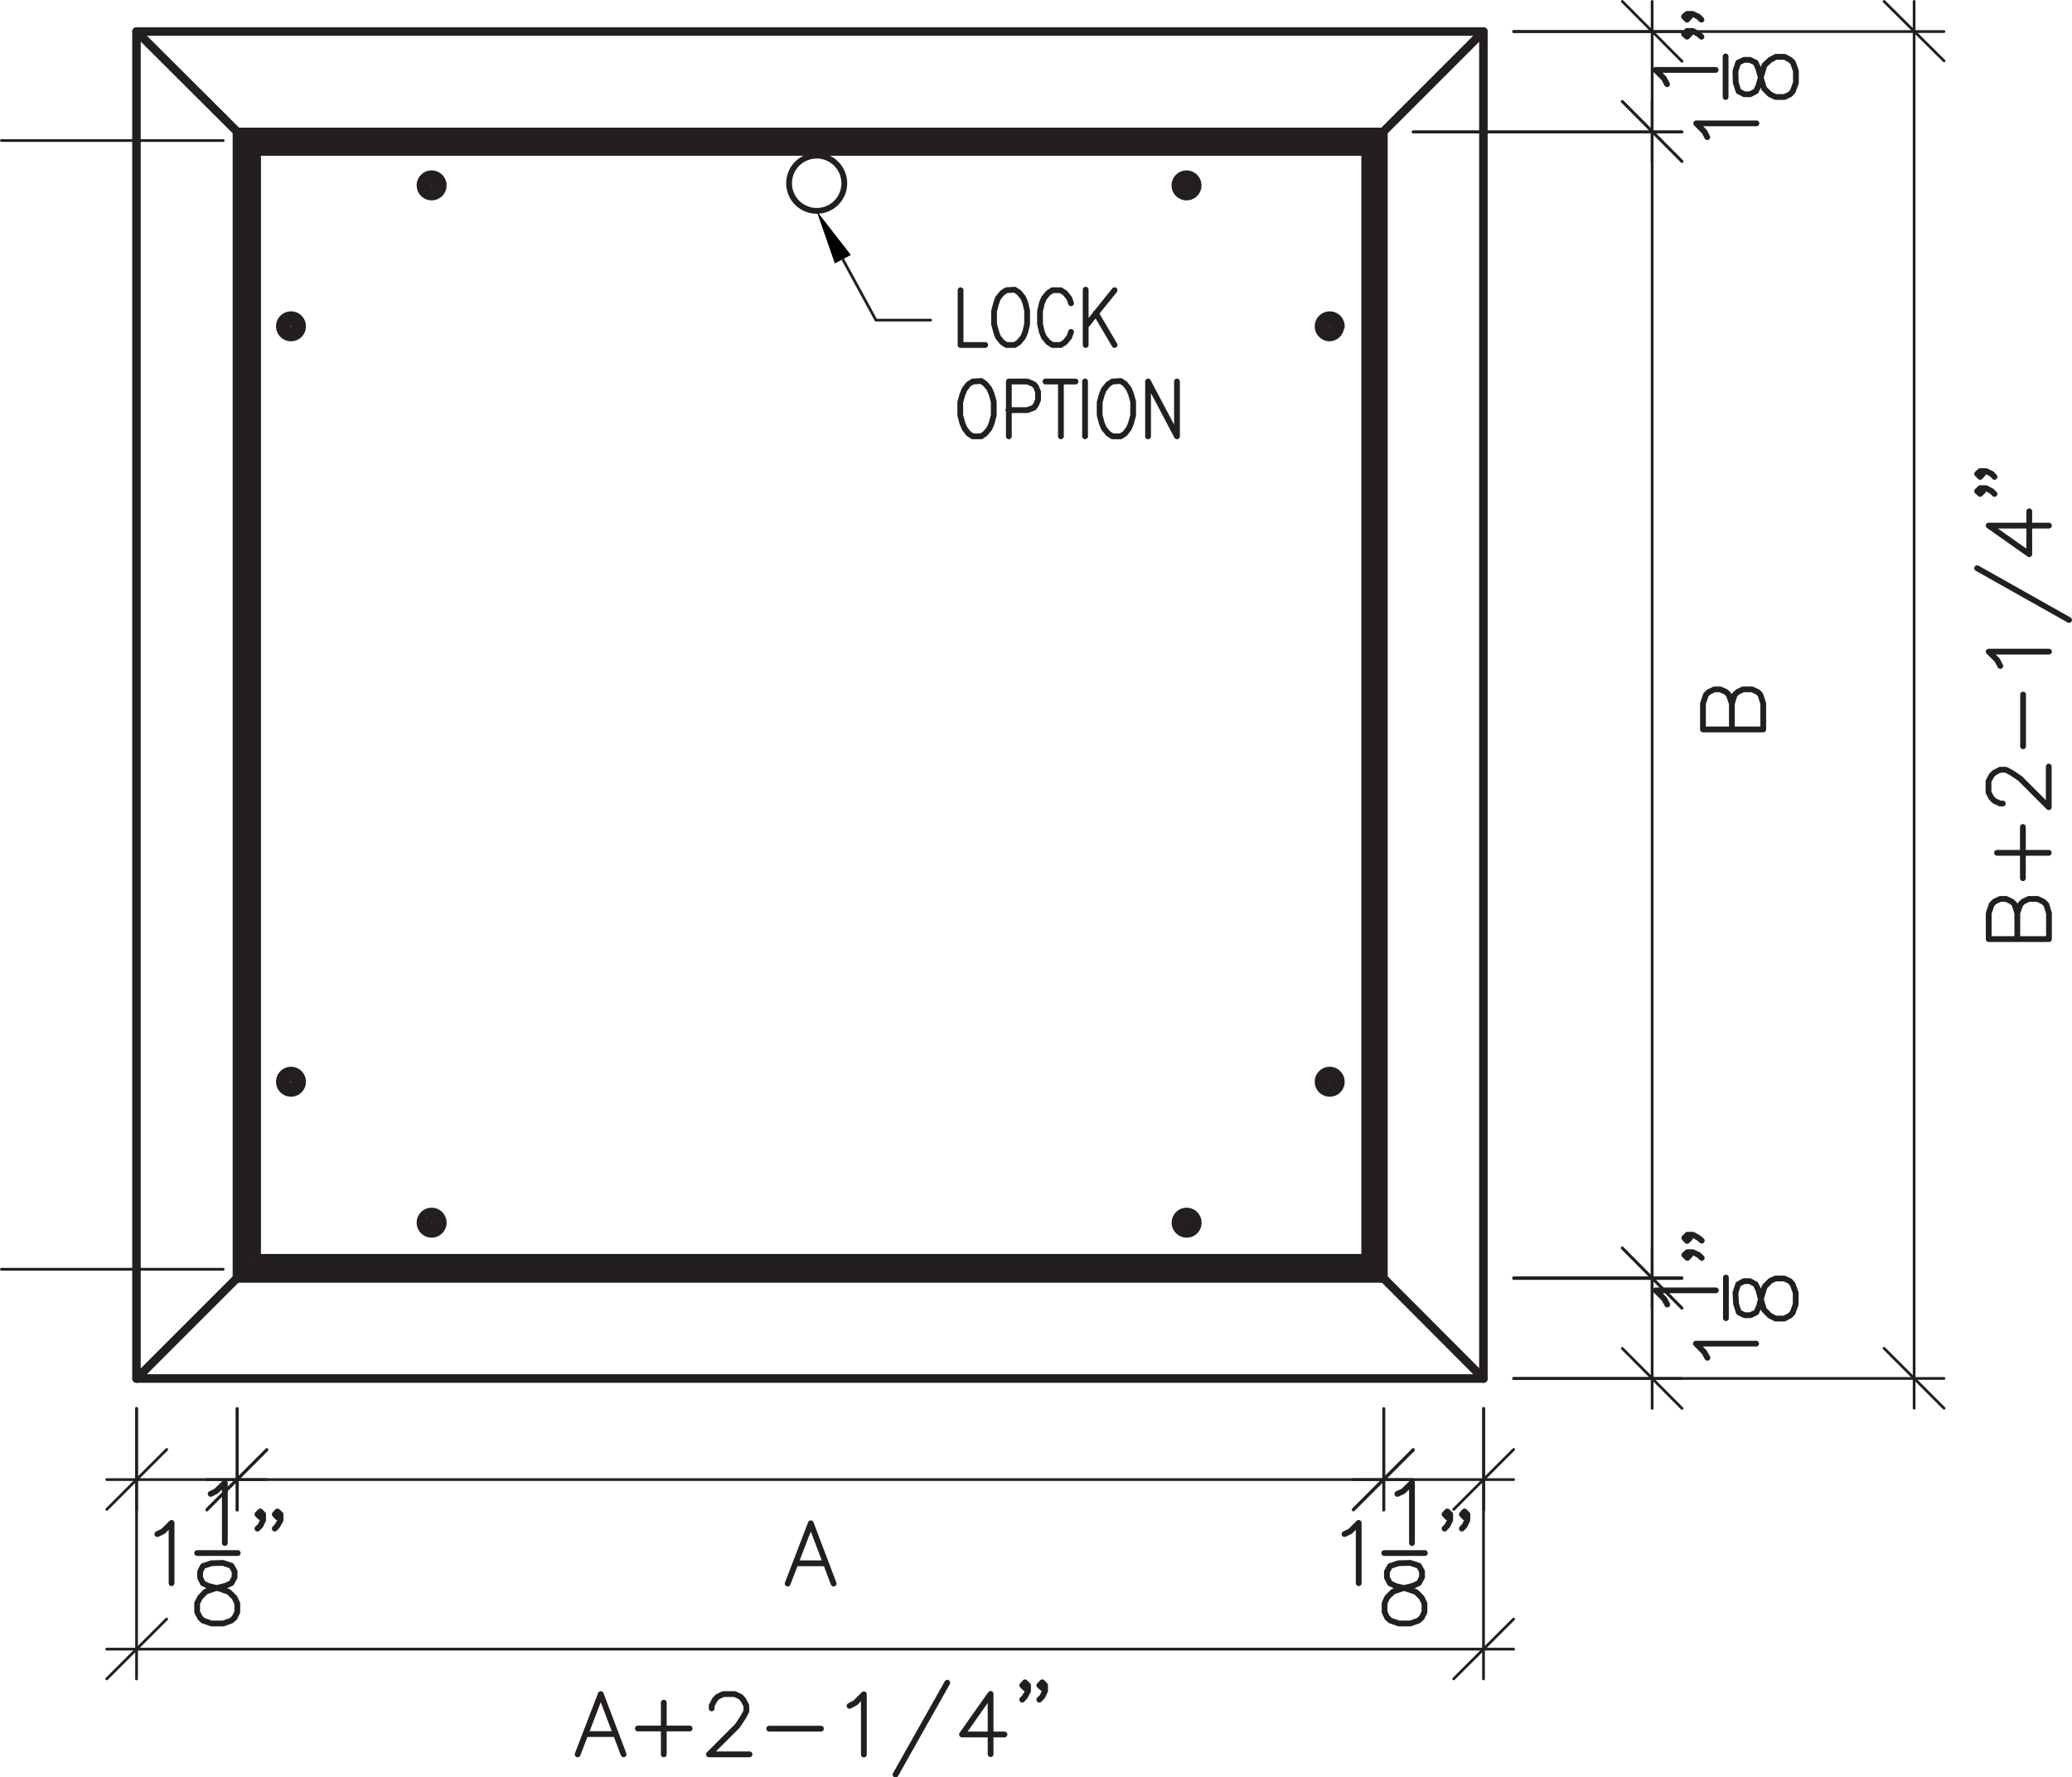 <svg xmlns="http://www.w3.org/2000/svg" viewBox="0 0 204.21 175.14"><defs><style>.cls-1,.cls-2,.cls-3{fill:none;stroke:#231f20;stroke-linecap:round;stroke-linejoin:round;}.cls-1{stroke-width:0.84px;}.cls-2{stroke-width:0.57px;}.cls-3{stroke-width:0.27px;}</style></defs><g id="Layer_2" data-name="Layer 2"><g id="Layer_1-2" data-name="Layer 1"><path class="cls-1" d="M23.35,126h113V13h-113ZM13.45,3.11H146.2V135.86H13.45Z"/><path class="cls-2" d="M135,14.51H24.85V124.67H135ZM24.22,13.85H135.46V125.09H24.22Zm.21,111H135.25V14.06H24.43ZM135.88,13.4H24V125.54h111.9Z"/><path class="cls-1" d="M146.2,3.11,135.46,13.85M25.3,124H134.59V14.93H25.3Z"/><path class="cls-3" d="M36.14,14.06v-.21m-2.82.21v-.21m-1.08.21v-.21m-5.64.21v-.21m96.93.21v-.21m2.82.21v-.21m1.31.21v-.21m5.65.21v-.21m1.95.66h.21m-.21-.45-.21.45-.45.42"/><line class="cls-1" x1="13.46" y1="3.1" x2="23.36" y2="12.97"/><path class="cls-3" d="M24.23,14.51h.21m0-.45.87.87m-1.95-2,.63.43.24.45"/><line class="cls-1" x1="13.46" y1="135.86" x2="23.36" y2="125.96"/><path class="cls-3" d="M134.6,124l.45.66.21.21m-.21,0v.21m-.24-.21v.21m-.87-.21v.21m-5.19-.21v.21m-.87-.21v.21m-1.08-.21v.21m-.66-.21v.21m-.42-.21v.21m-36.66-.15,0-.21m-.21,0v.21m-6.69-.06-.12.21m-.09-.24-.15.21M76,124.88l.45.21-.24-.21m-.42,0,.21.21m-.63,0,.21-.21m-1,0,.15.21m-.57-.18.18.21m-40.23,0v-.21m-.42.21v-.21m-.66.21v-.21m-1.08.21v-.21m-.87.21v-.21m-5.22.21v-.21m-1.29.21v-.21m.21.21v-.21m-.42,0,.42-.21.45-.66M23.36,126l.63-.42.24-.45"/><line class="cls-1" x1="135.47" y1="125.09" x2="146.21" y2="135.86"/><path class="cls-3" d="M22,13.85H.14M22,125.09H.14"/><path class="cls-2" d="M83.21,18.06a2.72,2.72,0,1,0-2.72,2.72,2.71,2.71,0,0,0,2.72-2.72"/><path class="cls-3" d="M139.28,145.82H20.39m3-7v10m113-10v10m-18.21-28.34a1.19,1.19,0,1,0-1.19,1.19,1.19,1.19,0,0,0,1.19-1.19"/><path class="cls-2" d="M78.5,154.07h2.81m-3.68,2,2.28-5.94,2.25,5.94"/><path class="cls-3" d="M26.3,145.82H10.52m2.94-7v10m9.9-10v10m2.94-5.91-5.91,5.91m113,0,5.91-5.91"/><path class="cls-2" d="M27.65,149.24l-.31.29-.26-.29.26-.28.31.28v.57l-.31.56-.26.28m-1.15-1.41-.27.29-.29-.29.29-.28.27.28v.57l-.27.56-.29.28m-4.53,3.41-.84.28-.28.56v.57l.28.58.56.26,1.15.28.84.3.57.57.27.57v.84l-.27.56-.31.28L22,160H20.84l-.84-.29-.28-.28-.29-.56V158l.29-.57.55-.57.87-.3,1.11-.28.56-.26.31-.58v-.57l-.31-.56-.84-.28Zm-1.41-1h4m-2.67-5.83.53-.26.87-.84v5.94m-6.65-.88.56-.27.84-.83v5.94"/><path class="cls-3" d="M149.18,145.82H133.37m3-7v10m9.87-10v10M16.43,142.85l-5.91,5.91m9.87,0,5.91-5.91"/><path class="cls-2" d="M144.62,149.24l-.28.29-.26-.29.26-.28.28.28v.57l-.28.56-.26.28m-1.15-1.41-.29.29-.27-.29.27-.28.29.28v.57l-.29.56-.27.28m-4.53,3.41-.84.28-.31.56v.57l.31.58.56.26,1.12.28.87.3.57.57.27.57v.84l-.27.56-.31.28L139,160h-1.13l-.84-.29-.31-.28-.26-.56V158l.26-.57.58-.57.87-.3,1.11-.28.56-.26.31-.58v-.57l-.31-.56-.84-.28Zm-1.41-1h4m-2.71-5.83.57-.26.87-.84v5.94m-6.65-.88.56-.27.84-.83v5.94"/><path class="cls-3" d="M149.18,162.53H10.52m2.94-23.73v26.67M146.21,138.8v26.67m-6.93-22.62-5.91,5.91m9.9,0,5.91-5.91"/><path class="cls-2" d="M103,166.1l-.27.27-.3-.27.3-.3.27.3v.54l-.27.57-.3.3m-1.11-1.41-.3.27-.27-.27.27-.3.3.3v.54l-.3.57-.27.3m-3.12,5.37v-5.94l-2.82,4H99m-5.64-5.1-5.1,9.06m-4.53-6.78.57-.3.84-.84v5.94m-9.33-2.55h5.1m-10.77-2v-.27l.3-.57.27-.3.57-.27h1.14l.57.27.27.3.3.57v.54l-.3.57-.57.87-2.82,2.82h4m-11-2.55h5.1m-2.55-2.55v5.1m-7.62-2h2.82m-3.69,2,2.28-5.94,2.25,5.94"/><path class="cls-3" d="M162.83,10V128.93m-13.65-3h16.59M139.28,13h26.49M16.43,159.56l-5.91,5.9m132.75,0,5.91-5.9"/><polyline class="cls-2" points="170.69 69.34 170.96 68.47 171.25 68.2 171.79 67.94 172.66 67.94 173.24 68.2 173.5 68.47 173.78 69.34 173.78 71.89 167.84 71.89 167.84 69.34 168.13 68.47 168.41 68.2 168.97 67.94 169.54 67.94 170.12 68.2 170.38 68.47 170.69 69.34 170.69 71.89"/><path class="cls-3" d="M162.83,123V138.8m-13.65-2.94h16.59M149.18,126h16.59M159.89,123l5.88,5.91m0-113L159.89,10"/><path class="cls-2" d="M166.27,121.72l.28.31-.28.27L166,122l.3-.31h.55l.56.31.31.27m-1.42,1.14.28.27-.28.29-.3-.29.3-.27h.55l.56.27.31.29m3.38,4.53.27.84.57.28h.58l.57-.28.26-.56.31-1.15.26-.83.57-.58L175,126h.85l.56.26.27.31.3.84v1.13l-.3.84-.27.28-.56.29H175l-.57-.29-.57-.57-.26-.84-.31-1.15-.26-.53-.57-.31h-.58l-.57.31-.27.84Zm-1,1.41v-4m-5.78,2.66-.3-.56-.84-.84h5.93m-.83,6.65-.31-.56-.83-.84h5.94"/><path class="cls-3" d="M162.83.14V15.92M139.28,13h26.49M149.18,3.11h16.59m-5.88,129.78,5.88,5.91m0-9.87L159.89,123"/><path class="cls-2" d="M166.27,1.37l.28.27-.28.3-.3-.3.3-.27h.55l.56.27.31.3m-1.42,1.11.28.3-.28.27-.3-.27.3-.3h.55l.56.3.31.27m3.38,4.53.27.84.57.3h.58l.57-.3.26-.57.31-1.11.26-.87.57-.54.57-.3h.85l.56.3.27.27L177,7V8.15l-.3.84-.27.3-.56.27H175l-.57-.27-.57-.57-.26-.84-.31-1.14-.26-.57-.57-.27h-.58l-.57.27-.27.84Zm-1,1.41v-4M164.3,8.3l-.3-.57-.84-.84h5.93m-.83,6.63L168,13l-.83-.84h5.94"/><path class="cls-3" d="M188.65.14V138.79m-39.47-2.94h42.41M149.18,3.11h42.41M159.89,10l5.88,5.91m0-9.87L159.89.14"/><path class="cls-2" d="M195.16,46.43l.27.27-.27.3-.3-.3.3-.27h.57l.57.27.27.3m-1.41,1.11.27.3-.27.27-.3-.27.3-.3h.57l.57.3.27.27m5.37,3.12H196l4,2.82V50.39M194.86,56l9.06,5.1m-6.78,4.53-.3-.57-.84-.84h5.94m-2.55,9.33v-5.1m-2,10.74h-.27l-.57-.27-.27-.27-.3-.57V77l.3-.57.27-.27.57-.3h.57l.57.3.84.57,2.82,2.82v-4m-2.55,11V81.5m-2.55,2.55h5.1M198.82,90l.3-.87.27-.27.57-.27h.84l.57.27.3.27.27.87v2.55H196V90l.3-.87.27-.27.57-.27h.57l.57.27.27.27.27.87v2.55"/><path class="cls-3" d="M185.69,132.88l5.91,5.91M191.6,6,185.69.14"/><path class="cls-2" d="M113.15,43v-5.4L116,43v-5.4m-6.36,0-.42.27-.42.51-.21.51-.21.75v1.29l.21.78.21.51.42.51.42.27h.81l.42-.27.39-.51.21-.51.21-.78V39.59l-.21-.75-.21-.51-.39-.51-.42-.27Zm-2.7,0V43m-3.9-5.4H106m-1.44,0V43m-5.13,0v-5.4h1.83l.63.27.21.24.21.51v.78l-.21.51-.21.27-.63.24H99.38m-3.51-2.82-.42.27-.39.51-.21.51-.21.75v1.29l.21.78.21.51.39.51.42.27h.84l.39-.27.42-.51.21-.51.21-.78V39.59l-.21-.75-.21-.51-.42-.51-.39-.27ZM108,30.86,109.85,34m0-5.4L107,32.15m0-3.6V34m-1.44-4.11-.18-.51-.42-.51-.42-.27h-.81l-.42.27-.42.51-.21.51-.18.78v1.26l.18.78.21.51.42.51.42.27h.81l.42-.27.42-.51.18-.51m-6.37-4.11-.41.27-.42.51-.18.51-.21.78v1.26l.21.78.18.51.42.51.41.27H100l.42-.27.42-.51.21-.51.18-.78V30.62l-.18-.78-.21-.51-.42-.51-.42-.27Zm-4.52,0V34H97.1m-68.67,72v.42H28v.45h.42v.42h.45v-.42h.42v-.45h-.42v-.42Zm1.23.61a1,1,0,1,0-1,1,1,1,0,0,0,1-1m.21,0a1.19,1.19,0,1,0-1.19,1.19,1.19,1.19,0,0,0,1.19-1.19m12.45,13.25v.45H41.9v.42h.42v.45h.45v-.45h.42v-.42h-.42v-.45Zm1.2.64a1,1,0,1,0-1,1,1,1,0,0,0,1-1m.21,0a1.19,1.19,0,1,0-1.19,1.19,1.19,1.19,0,0,0,1.19-1.19m73-.64v.45h-.45v.42h.45v.45h.42v-.45h.45v-.42h-.45v-.45Zm1.2.64a1,1,0,1,0-1,1,1,1,0,0,0,1-1m.21,0a1.19,1.19,0,1,0-1.19,1.19,1.18,1.18,0,0,0,1.19-1.19m12.69-14.5v.42h-.45v.45h.45v.42h.42v-.42h.42v-.45h-.42v-.42Zm1.2.61a1,1,0,1,0-1,1,1,1,0,0,0,1-1m.21,0a1.19,1.19,0,1,0-1.19,1.19,1.18,1.18,0,0,0,1.19-1.19m-1.41-75v.42h-.45v.45h.45v.42h.42v-.42h.42v-.45h-.42v-.42Zm1.2.64a1,1,0,1,0-1,1,1,1,0,0,0,1-1m.21,0A1.19,1.19,0,1,0,131,33.35a1.18,1.18,0,0,0,1.19-1.19M116.72,17.63v.45h-.45v.42h.45V19h.42V18.5h.45v-.42h-.45v-.45Zm1.2.64a1,1,0,1,0-1,1,1,1,0,0,0,1-1m.21,0a1.19,1.19,0,1,0-1.19,1.19,1.18,1.18,0,0,0,1.19-1.19M28.43,31.52v.42H28v.45h.42v.42h.45v-.42h.42v-.45h-.42v-.42Zm1.23.64a1,1,0,1,0-1,1,1,1,0,0,0,1-1m.21,0a1.19,1.19,0,1,0-1.19,1.19,1.19,1.19,0,0,0,1.19-1.19M42.32,17.63v.45H41.9v.42h.42V19h.45V18.5h.42v-.42h-.42v-.45Zm1.2.64a1,1,0,1,0-1,1,1,1,0,0,0,1-1m.21,0a1.19,1.19,0,1,0-1.19,1.19,1.19,1.19,0,0,0,1.19-1.19"/><polygon points="82.28 25.96 80.47 20.77 83.86 25.13 82.28 25.96"/><polyline class="cls-3" points="83.06 25.55 86.33 31.55 91.72 31.55"/></g></g></svg>